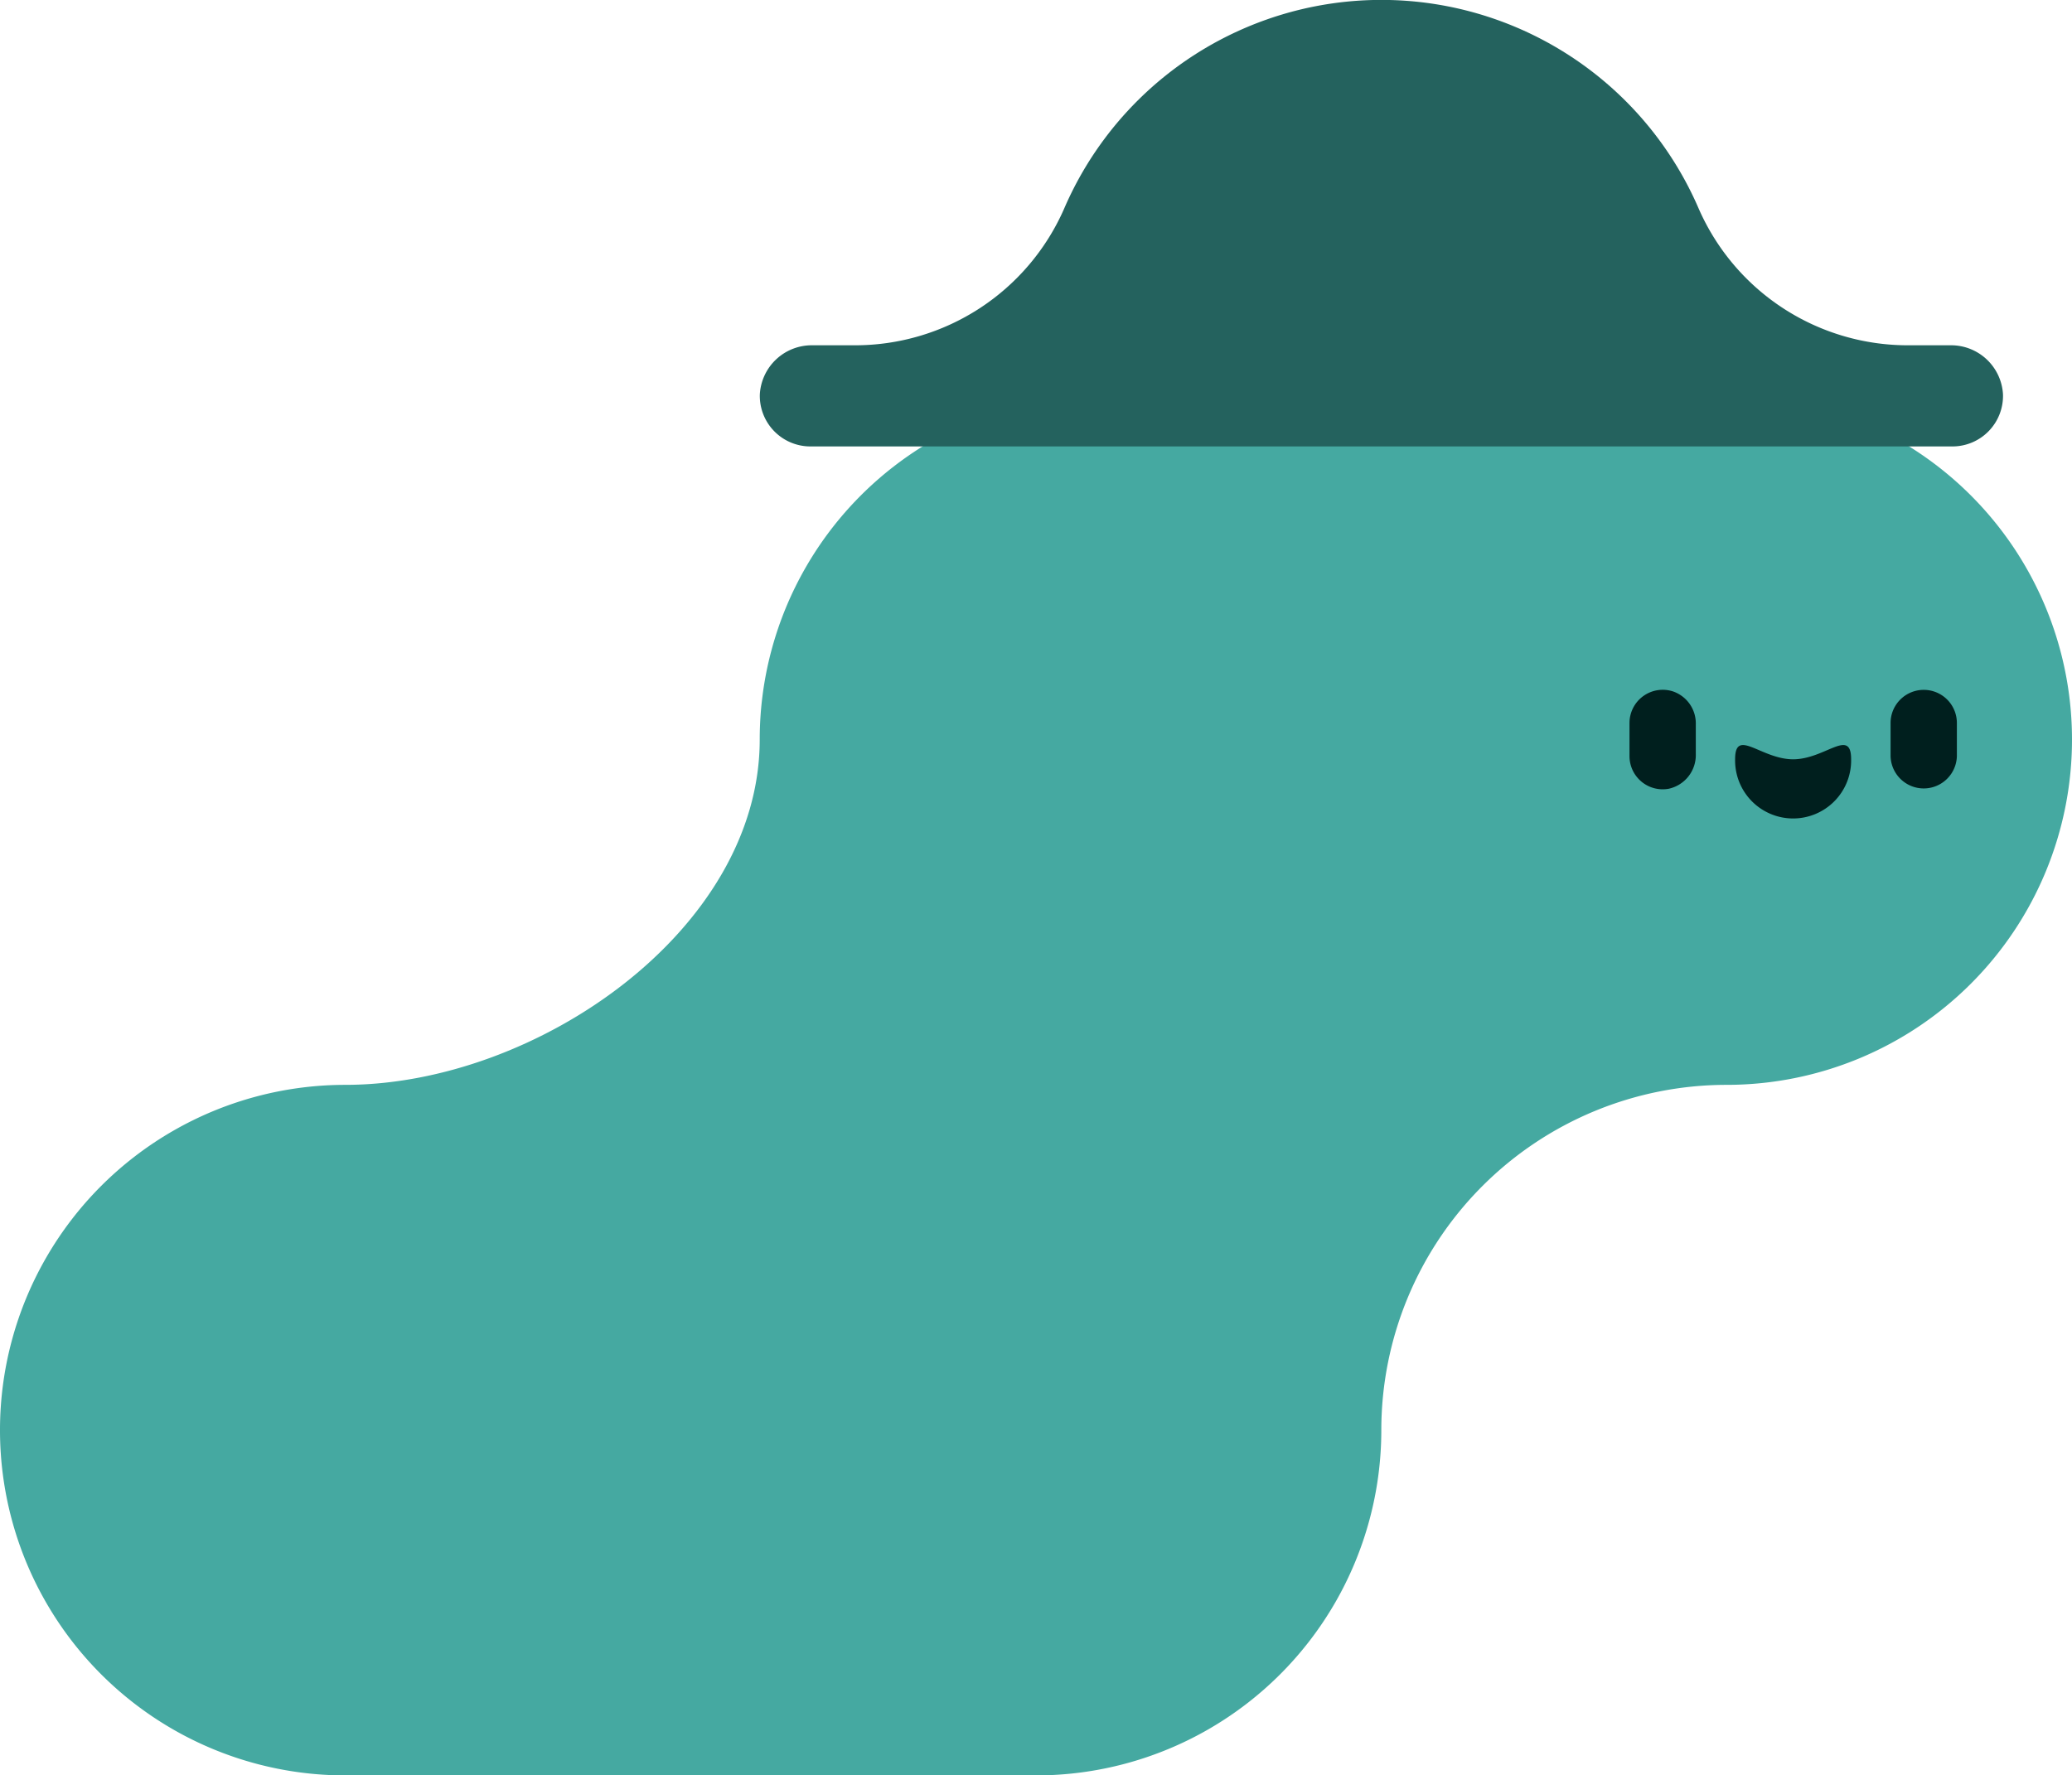 <svg xmlns="http://www.w3.org/2000/svg" width="88.03" height="75.441" viewBox="0 0 88.03 75.441">
  <g id="Group_40186" data-name="Group 40186" transform="translate(0 0)">
    <path id="Path_51750" data-name="Path 51750" d="M1752.193,665.926h0c8.1,0,17.606-6.569,17.606-14.672h0a14.671,14.671,0,0,1,14.672-14.671h26.409a14.671,14.671,0,0,1,14.672,14.671h0a14.672,14.672,0,0,1-14.672,14.672h0a14.672,14.672,0,0,0-14.672,14.672h0a14.67,14.67,0,0,1-14.671,14.671h-29.344a14.67,14.67,0,0,1-14.671-14.671h0A14.671,14.671,0,0,1,1752.193,665.926Z" transform="translate(-1737.522 -619.828)" fill="#45a9a1"/>
    <path id="Path_51751" data-name="Path 51751" d="M1742.7,634.5h1.757a9.7,9.7,0,0,0,8.931-5.8,14.678,14.678,0,0,1,26.965,0,9.7,9.7,0,0,0,8.931,5.8h1.757a2.208,2.208,0,0,1,2.237,2.083,2.148,2.148,0,0,1-2.147,2.215h-48.521a2.149,2.149,0,0,1-2.148-2.215A2.209,2.209,0,0,1,1742.7,634.5Z" transform="translate(-1708.18 -619.828)" fill="#24625e"/>
    <path id="Path_51752" data-name="Path 51752" d="M1743.822,649.142a1.407,1.407,0,0,1,1.408,1.408v1.409a1.409,1.409,0,0,1-2.817,0V650.55A1.408,1.408,0,0,1,1743.822,649.142Z" transform="translate(-1662.091 -619.828)" fill="#001f1e"/>
    <path id="Path_51753" data-name="Path 51753" d="M1755.359,649.21a1.436,1.436,0,0,1,.963,1.391v1.278a1.463,1.463,0,0,1-1.156,1.466,1.41,1.41,0,0,1-1.661-1.386V650.55A1.412,1.412,0,0,1,1755.359,649.21Z" transform="translate(-1684.275 -619.828)" fill="#001f1e"/>
    <path id="Path_51754" data-name="Path 51754" d="M1746.9,652.092a2.465,2.465,0,1,0,4.929,0c0-1.361-1.1,0-2.464,0S1746.9,650.731,1746.9,652.092Z" transform="translate(-1673.183 -619.828)" fill="#001f1e"/>
  </g>
</svg>
